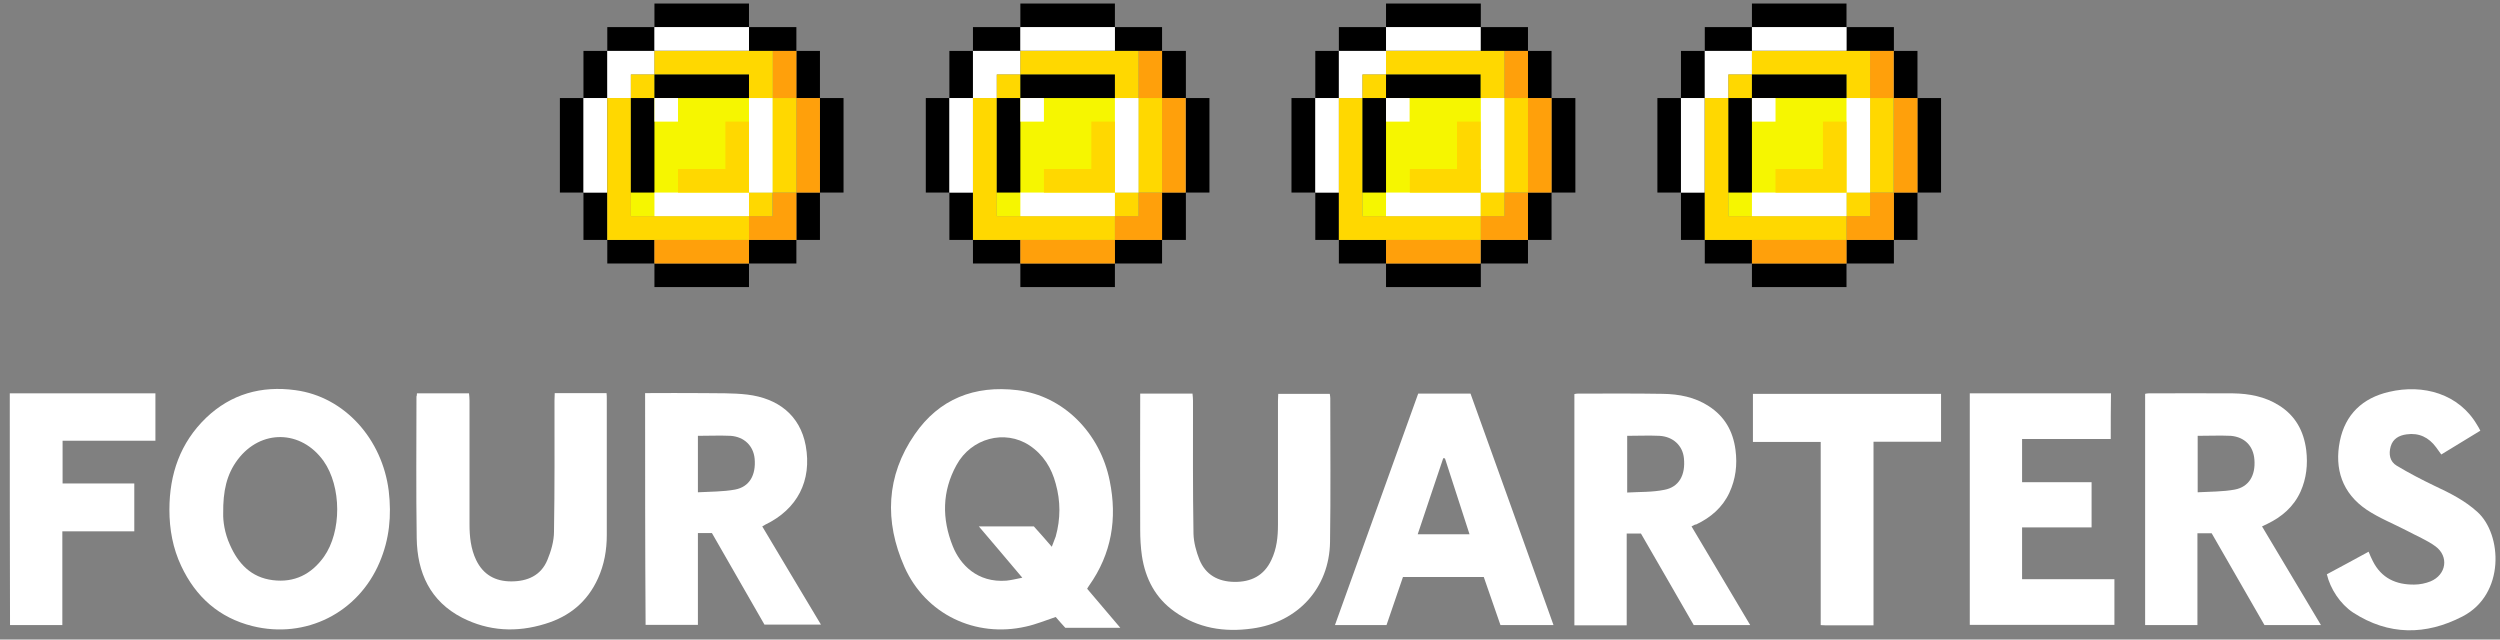 <svg width="215" height="55" viewBox="0 0 215 55" fill="none" xmlns="http://www.w3.org/2000/svg">
<rect x="0" y="0" width="215" height="55" fill="#808080" stroke="none"/>
<g clip-path="url(#clip0)">
<path d="M50.178 4.379V6.406V8.432H52.226V6.406V4.379H50.178Z" fill="black"/>
<path d="M54.254 2.331H52.227V4.379H54.254H56.282V2.331H54.254Z" fill="black"/>
<path d="M70.516 4.379V6.406V8.432H68.489V6.406V4.379H70.516Z" fill="black"/>
<path d="M66.462 2.331H68.489V4.379H66.462H64.413V2.331H66.462Z" fill="black"/>
<path d="M62.385 0.304H60.358H58.309H56.282V2.331H58.309H60.358H62.385H64.413V0.304H62.385Z" fill="black"/>
<path d="M50.178 20.634V18.587V16.56H52.226V18.587V20.634H50.178Z" fill="black"/>
<path d="M54.254 22.661H52.227V20.634H54.254H56.282V22.661H54.254Z" fill="black"/>
<path d="M48.15 8.432V10.459V12.507V14.533V16.56H50.178V14.533V12.507V10.459V8.432H48.15Z" fill="black"/>
<path d="M70.516 20.634V18.587V16.56H68.489V18.587V20.634H70.516Z" fill="black"/>
<path d="M66.462 22.661H68.489V20.634H66.462H64.413V22.661H66.462Z" fill="black"/>
<path d="M62.385 24.688H60.358H58.309H56.282V22.661H58.309H60.358H62.385H64.413V24.688H62.385Z" fill="black"/>
<path d="M70.517 8.432V10.459V12.507V14.533V16.56H72.544V14.533V12.507V10.459V8.432H70.517Z" fill="black"/>
<path d="M64.413 2.331H56.282V4.358H64.413V2.331Z" fill="white"/>
<path d="M56.282 4.379H54.254H52.227V6.406V8.432H54.254V6.406H56.282V4.379Z" fill="white"/>
<path d="M52.205 8.432H50.178V16.56H52.205V8.432Z" fill="white"/>
<path d="M64.413 20.634H56.282V22.661H64.413V20.634Z" fill="#FFA00B"/>
<path d="M66.462 16.56V18.587H64.413V20.634H68.489V18.587V16.56H66.462Z" fill="#FFA00B"/>
<path d="M70.516 8.432H68.489V16.56H70.516V8.432Z" fill="#FFA00B"/>
<path d="M68.489 4.379H66.462V8.453H68.489V4.379Z" fill="#FFA00B"/>
<path d="M66.44 16.56H64.413V18.587H66.44V16.56Z" fill="#FFD800"/>
<path d="M68.489 8.432H66.462V16.56H68.489V8.432Z" fill="#FFD800"/>
<path d="M54.254 18.587V8.432H52.227V18.587V20.634H64.413V18.587H54.254Z" fill="#FFD800"/>
<path d="M56.282 6.406H54.254V8.432H56.282V6.406Z" fill="#FFD800"/>
<path d="M56.282 4.379V6.406H64.413V8.432H66.462V6.406V4.379H56.282Z" fill="#FFD800"/>
<path d="M64.413 8.432V6.406H56.282V8.432H54.254V18.587H64.413V16.56H66.462V8.432H64.413Z" fill="#F6F600"/>
<path d="M64.413 6.406H56.282V8.432H64.413V6.406Z" fill="black"/>
<path d="M56.282 8.432H54.254V16.56H56.282V8.432Z" fill="black"/>
<path d="M66.44 8.432H64.413V16.56H66.44V8.432Z" fill="white"/>
<path d="M64.413 16.56H56.282V18.587H64.413V16.56Z" fill="white"/>
<path d="M64.413 10.459H62.386V14.533H64.413V10.459Z" fill="#FFD800"/>
<path d="M64.413 14.533H58.309V16.56H64.413V14.533Z" fill="#FFD800"/>
<path d="M58.309 8.432H56.282V10.459H58.309V8.432Z" fill="white"/>
<path d="M81.647 4.379V6.406V8.432H83.674V6.406V4.379H81.647Z" fill="black"/>
<path d="M85.723 2.331H83.675V4.379H85.723H87.751V2.331H85.723Z" fill="black"/>
<path d="M101.986 4.379V6.406V8.432H99.937V6.406V4.379H101.986Z" fill="black"/>
<path d="M97.909 2.331H99.937V4.379H97.909H95.882V2.331H97.909Z" fill="black"/>
<path d="M93.854 0.304H91.806H89.778H87.751V2.331H89.778H91.806H93.854H95.882V0.304H93.854Z" fill="black"/>
<path d="M81.647 20.634V18.587V16.56H83.674V18.587V20.634H81.647Z" fill="black"/>
<path d="M85.723 22.661H83.675V20.634H85.723H87.751V22.661H85.723Z" fill="black"/>
<path d="M79.619 8.432V10.459V12.507V14.533V16.56H81.647V14.533V12.507V10.459V8.432H79.619Z" fill="black"/>
<path d="M101.986 20.634V18.587V16.56H99.937V18.587V20.634H101.986Z" fill="black"/>
<path d="M97.909 22.661H99.937V20.634H97.909H95.882V22.661H97.909Z" fill="black"/>
<path d="M93.854 24.688H91.806H89.778H87.751V22.661H89.778H91.806H93.854H95.882V24.688H93.854Z" fill="black"/>
<path d="M101.986 8.432V10.459V12.507V14.533V16.56H104.013V14.533V12.507V10.459V8.432H101.986Z" fill="black"/>
<path d="M95.882 2.331H87.751V4.358H95.882V2.331Z" fill="white"/>
<path d="M87.751 4.379H85.723H83.675V6.406V8.432H85.723V6.406H87.751V4.379Z" fill="white"/>
<path d="M83.674 8.432H81.647V16.56H83.674V8.432Z" fill="white"/>
<path d="M95.882 20.634H87.751V22.661H95.882V20.634Z" fill="#FFA00B"/>
<path d="M97.909 16.56V18.587H95.882V20.634H99.937V18.587V16.56H97.909Z" fill="#FFA00B"/>
<path d="M101.965 8.432H99.937V16.56H101.965V8.432Z" fill="#FFA00B"/>
<path d="M99.937 4.379H97.909V8.453H99.937V4.379Z" fill="#FFA00B"/>
<path d="M97.909 16.56H95.882V18.587H97.909V16.56Z" fill="#FFD800"/>
<path d="M99.937 8.432H97.909V16.56H99.937V8.432Z" fill="#FFD800"/>
<path d="M85.723 18.587V8.432H83.675V18.587V20.634H95.882V18.587H85.723Z" fill="#FFD800"/>
<path d="M87.751 6.406H85.723V8.432H87.751V6.406Z" fill="#FFD800"/>
<path d="M87.751 4.379V6.406H95.882V8.432H97.909V6.406V4.379H87.751Z" fill="#FFD800"/>
<path d="M95.882 8.432V6.406H87.751V8.432H85.723V18.587H95.882V16.56H97.909V8.432H95.882Z" fill="#F6F600"/>
<path d="M95.882 6.406H87.751V8.432H95.882V6.406Z" fill="black"/>
<path d="M87.751 8.432H85.723V16.56H87.751V8.432Z" fill="black"/>
<path d="M97.909 8.432H95.882V16.56H97.909V8.432Z" fill="white"/>
<path d="M95.882 16.56H87.751V18.587H95.882V16.56Z" fill="white"/>
<path d="M95.882 10.459H93.855V14.533H95.882V10.459Z" fill="#FFD800"/>
<path d="M95.882 14.533H89.778V16.56H95.882V14.533Z" fill="#FFD800"/>
<path d="M89.778 8.432H87.751V10.459H89.778V8.432Z" fill="white"/>
<path d="M113.116 4.379V6.406V8.432H115.143V6.406V4.379H113.116Z" fill="black"/>
<path d="M117.171 2.331H115.143V4.379H117.171H119.198V2.331H117.171Z" fill="black"/>
<path d="M133.433 4.379V6.406V8.432H131.406V6.406V4.379H133.433Z" fill="black"/>
<path d="M129.378 2.331H131.406V4.379H129.378H127.351V2.331H129.378Z" fill="black"/>
<path d="M125.302 0.304H123.274H121.247H119.198V2.331H121.247H123.274H125.302H127.351V0.304H125.302Z" fill="black"/>
<path d="M113.116 20.634V18.587V16.56H115.143V18.587V20.634H113.116Z" fill="black"/>
<path d="M117.171 22.661H115.143V20.634H117.171H119.198V22.661H117.171Z" fill="black"/>
<path d="M111.067 8.432V10.459V12.507V14.533V16.56H113.116V14.533V12.507V10.459V8.432H111.067Z" fill="black"/>
<path d="M133.433 20.634V18.587V16.56H131.406V18.587V20.634H133.433Z" fill="black"/>
<path d="M129.378 22.661H131.406V20.634H129.378H127.351V22.661H129.378Z" fill="black"/>
<path d="M125.302 24.688H123.274H121.247H119.198V22.661H121.247H123.274H125.302H127.351V24.688H125.302Z" fill="black"/>
<path d="M133.433 8.432V10.459V12.507V14.533V16.56H135.482V14.533V12.507V10.459V8.432H133.433Z" fill="black"/>
<path d="M127.329 2.331H119.198V4.358H127.329V2.331Z" fill="white"/>
<path d="M119.198 4.379H117.171H115.143V6.406V8.432H117.171V6.406H119.198V4.379Z" fill="white"/>
<path d="M115.143 8.432H113.116V16.56H115.143V8.432Z" fill="white"/>
<path d="M127.329 20.634H119.198V22.661H127.329V20.634Z" fill="#FFA00B"/>
<path d="M129.378 16.56V18.587H127.351V20.634H131.406V18.587V16.56H129.378Z" fill="#FFA00B"/>
<path d="M133.433 8.432H131.406V16.56H133.433V8.432Z" fill="#FFA00B"/>
<path d="M131.406 4.379H129.378V8.453H131.406V4.379Z" fill="#FFA00B"/>
<path d="M129.378 16.56H127.351V18.587H129.378V16.56Z" fill="#FFD800"/>
<path d="M131.406 8.432H129.378V16.56H131.406V8.432Z" fill="#FFD800"/>
<path d="M117.171 18.587V8.432H115.143V18.587V20.634H127.351V18.587H117.171Z" fill="#FFD800"/>
<path d="M119.198 6.406H117.171V8.432H119.198V6.406Z" fill="#FFD800"/>
<path d="M119.198 4.379V6.406H127.351V8.432H129.378V6.406V4.379H119.198Z" fill="#FFD800"/>
<path d="M127.351 8.432V6.406H119.198V8.432H117.171V18.587H127.351V16.56H129.378V8.432H127.351Z" fill="#F6F600"/>
<path d="M127.329 6.406H119.198V8.432H127.329V6.406Z" fill="black"/>
<path d="M119.198 8.432H117.171V16.56H119.198V8.432Z" fill="black"/>
<path d="M129.378 8.432H127.351V16.56H129.378V8.432Z" fill="white"/>
<path d="M127.329 16.56H119.198V18.587H127.329V16.56Z" fill="white"/>
<path d="M127.33 10.459H125.302V14.533H127.33V10.459Z" fill="#FFD800"/>
<path d="M127.351 14.533H121.247V16.56H127.351V14.533Z" fill="#FFD800"/>
<path d="M121.226 8.432H119.198V10.459H121.226V8.432Z" fill="white"/>
<path d="M144.563 4.379V6.406V8.432H146.612V6.406V4.379H144.563Z" fill="black"/>
<path d="M148.64 2.331H146.612V4.379H148.64H150.667V2.331H148.64Z" fill="black"/>
<path d="M164.902 4.379V6.406V8.432H162.875V6.406V4.379H164.902Z" fill="black"/>
<path d="M160.826 2.331H162.875V4.379H160.826H158.799V2.331H160.826Z" fill="black"/>
<path d="M156.771 0.304H154.744H152.695H150.667V2.331H152.695H154.744H156.771H158.799V0.304H156.771Z" fill="black"/>
<path d="M144.563 20.634V18.587V16.56H146.612V18.587V20.634H144.563Z" fill="black"/>
<path d="M148.64 22.661H146.612V20.634H148.64H150.667V22.661H148.64Z" fill="black"/>
<path d="M142.536 8.432V10.459V12.507V14.533V16.56H144.564V14.533V12.507V10.459V8.432H142.536Z" fill="black"/>
<path d="M164.902 20.634V18.587V16.56H162.875V18.587V20.634H164.902Z" fill="black"/>
<path d="M160.826 22.661H162.875V20.634H160.826H158.799V22.661H160.826Z" fill="black"/>
<path d="M156.771 24.688H154.744H152.695H150.667V22.661H152.695H154.744H156.771H158.799V24.688H156.771Z" fill="black"/>
<path d="M164.902 8.432V10.459V12.507V14.533V16.56H166.93V14.533V12.507V10.459V8.432H164.902Z" fill="black"/>
<path d="M158.799 2.331H150.667V4.358H158.799V2.331Z" fill="white"/>
<path d="M150.667 4.379H148.64H146.612V6.406V8.432H148.64V6.406H150.667V4.379Z" fill="white"/>
<path d="M146.591 8.432H144.563V16.56H146.591V8.432Z" fill="white"/>
<path d="M158.799 20.634H150.667V22.661H158.799V20.634Z" fill="#FFA00B"/>
<path d="M160.826 16.56V18.587H158.799V20.634H162.875V18.587V16.56H160.826Z" fill="#FFA00B"/>
<path d="M164.902 8.432H162.875V16.56H164.902V8.432Z" fill="#FFA00B"/>
<path d="M162.854 4.379H160.826V8.453H162.854V4.379Z" fill="#FFA00B"/>
<path d="M160.826 16.56H158.799V18.587H160.826V16.56Z" fill="#FFD800"/>
<path d="M162.854 8.432H160.826V16.56H162.854V8.432Z" fill="#FFD800"/>
<path d="M148.64 18.587V8.432H146.612V18.587V20.634H158.799V18.587H148.64Z" fill="#FFD800"/>
<path d="M150.667 6.406H148.64V8.432H150.667V6.406Z" fill="#FFD800"/>
<path d="M150.667 4.379V6.406H158.799V8.432H160.826V6.406V4.379H150.667Z" fill="#FFD800"/>
<path d="M158.799 8.432V6.406H150.667V8.432H148.64V18.587H158.799V16.56H160.826V8.432H158.799Z" fill="#F6F600"/>
<path d="M158.799 6.406H150.667V8.432H158.799V6.406Z" fill="black"/>
<path d="M150.667 8.432H148.64V16.56H150.667V8.432Z" fill="black"/>
<path d="M160.826 8.432H158.799V16.56H160.826V8.432Z" fill="white"/>
<path d="M158.799 16.56H150.667V18.587H158.799V16.56Z" fill="white"/>
<path d="M158.799 10.459H156.771V14.533H158.799V10.459Z" fill="#FFD800"/>
<path d="M158.799 14.533H152.695V16.56H158.799V14.533Z" fill="#FFD800"/>
<path d="M152.695 8.432H150.667V10.459H152.695V8.432Z" fill="white"/>
<path d="M93.495 50.633C94.445 51.752 95.354 52.829 96.346 53.99C94.72 53.99 93.199 53.99 91.615 53.99C91.341 53.694 91.045 53.357 90.792 53.061C89.905 53.357 89.102 53.694 88.236 53.884C83.885 54.877 79.598 52.829 77.782 48.754C76.05 44.849 76.198 40.922 78.669 37.354C80.76 34.314 83.801 33.111 87.497 33.554C91.447 34.04 94.615 37.228 95.438 41.365C96.093 44.596 95.607 47.614 93.664 50.359C93.601 50.443 93.558 50.528 93.495 50.633ZM90.454 47.023C90.581 46.664 90.707 46.39 90.792 46.137C91.214 44.617 91.214 43.097 90.792 41.598C90.433 40.247 89.736 39.107 88.532 38.304C86.42 36.911 83.526 37.671 82.259 39.993C81.013 42.252 80.992 44.617 81.942 46.981C82.576 48.564 84.054 50.127 86.547 49.937C86.969 49.894 87.391 49.789 87.919 49.683C86.631 48.163 85.448 46.749 84.181 45.271C85.85 45.271 87.37 45.271 88.912 45.271C89.398 45.799 89.884 46.369 90.454 47.023Z" fill="white"/>
<path d="M14.569 43.836C14.569 40.774 15.499 38.072 17.737 35.919C19.87 33.892 22.468 33.153 25.404 33.554C29.67 34.124 32.88 37.798 33.43 42.21C33.683 44.342 33.493 46.369 32.648 48.353C30.811 52.702 26.291 54.982 21.708 53.842C18.836 53.124 16.829 51.33 15.583 48.67C14.865 47.15 14.569 45.524 14.569 43.836ZM19.195 44.152C19.174 44.807 19.321 45.862 19.765 46.833C20.483 48.48 21.602 49.662 23.461 49.894C25.32 50.127 26.777 49.388 27.854 47.889C29.396 45.714 29.375 41.851 27.833 39.656C25.911 36.953 22.426 36.89 20.441 39.529C19.49 40.795 19.174 42.231 19.195 44.152Z" fill="white"/>
<path d="M145.472 45.271C147.161 48.1 148.83 50.908 150.519 53.758C148.872 53.758 147.288 53.758 145.662 53.758C144.162 51.161 142.642 48.501 141.121 45.883C140.699 45.883 140.318 45.883 139.896 45.883C139.896 48.522 139.896 51.14 139.896 53.779C138.375 53.779 136.897 53.779 135.397 53.779C135.397 47.15 135.397 40.542 135.397 33.892C135.482 33.871 135.587 33.85 135.693 33.85C138.122 33.85 140.572 33.829 143.001 33.871C144.395 33.892 145.746 34.145 146.95 34.927C148.323 35.813 149.041 37.08 149.252 38.684C149.421 39.972 149.273 41.197 148.724 42.379C148.133 43.645 147.119 44.511 145.873 45.102C145.767 45.102 145.662 45.166 145.472 45.271ZM139.938 37.481C139.938 39.086 139.938 40.648 139.938 42.358C141.036 42.294 142.092 42.337 143.127 42.126C144.395 41.893 144.965 40.859 144.817 39.402C144.711 38.325 143.888 37.544 142.705 37.481C141.797 37.439 140.889 37.481 139.938 37.481Z" fill="white"/>
<path d="M55.479 33.808C57.169 33.808 58.816 33.787 60.463 33.808C61.731 33.829 62.998 33.787 64.265 33.934C66.905 34.251 68.806 35.708 69.292 38.325C69.841 41.344 68.573 43.793 65.807 45.123C65.743 45.166 65.68 45.208 65.553 45.271C67.243 48.079 68.89 50.887 70.601 53.715C68.954 53.715 67.37 53.715 65.743 53.715C64.244 51.098 62.723 48.459 61.224 45.841C60.801 45.841 60.442 45.841 60.02 45.841C60.02 48.48 60.02 51.077 60.02 53.737C58.499 53.737 57.021 53.737 55.521 53.737C55.479 47.129 55.479 40.5 55.479 33.808ZM60.02 37.481C60.02 39.086 60.02 40.648 60.02 42.337C61.118 42.273 62.174 42.294 63.209 42.104C64.455 41.872 65.025 40.859 64.899 39.444C64.793 38.347 64.012 37.566 62.829 37.481C61.9 37.439 60.991 37.481 60.02 37.481Z" fill="white"/>
<path d="M199.603 53.758C197.934 53.758 196.35 53.758 194.745 53.758C193.245 51.14 191.725 48.501 190.204 45.862C189.803 45.862 189.423 45.862 188.979 45.862C188.979 48.501 188.979 51.119 188.979 53.758C187.437 53.758 185.98 53.758 184.481 53.758C184.481 47.129 184.481 40.521 184.481 33.871C184.565 33.85 184.671 33.829 184.776 33.829C187.205 33.829 189.613 33.808 192.042 33.829C193.435 33.85 194.787 34.103 195.991 34.863C197.406 35.75 198.124 37.059 198.335 38.706C198.483 39.951 198.356 41.133 197.85 42.273C197.258 43.582 196.244 44.448 194.977 45.06C194.851 45.123 194.724 45.187 194.534 45.271C196.223 48.1 197.892 50.887 199.603 53.758ZM189 37.481C189 39.086 189 40.648 189 42.337C190.098 42.273 191.154 42.294 192.189 42.104C193.414 41.872 193.985 40.88 193.879 39.529C193.795 38.368 193.055 37.587 191.851 37.481C190.922 37.439 189.993 37.481 189 37.481Z" fill="white"/>
<path d="M98.057 33.85C99.578 33.85 101.056 33.85 102.556 33.85C102.577 34.082 102.598 34.272 102.598 34.483C102.598 38.283 102.577 42.083 102.64 45.904C102.661 46.643 102.872 47.424 103.147 48.121C103.675 49.43 104.752 50.021 106.146 50.042C107.582 50.063 108.702 49.514 109.335 48.163C109.8 47.192 109.905 46.179 109.905 45.123C109.905 41.577 109.905 38.03 109.905 34.483C109.905 34.272 109.927 34.082 109.927 33.871C111.426 33.871 112.883 33.871 114.362 33.871C114.383 34.019 114.404 34.145 114.404 34.251C114.404 38.368 114.446 42.505 114.383 46.622C114.32 50.57 111.616 53.526 107.688 54.053C105.28 54.391 103.02 54.032 101.014 52.597C99.367 51.435 98.501 49.768 98.205 47.804C98.099 47.066 98.057 46.306 98.057 45.567C98.036 41.851 98.057 38.114 98.057 34.399C98.057 34.209 98.057 34.04 98.057 33.85Z" fill="white"/>
<path d="M35.858 33.829C37.379 33.829 38.836 33.829 40.336 33.829C40.357 34.04 40.378 34.251 40.378 34.441C40.378 37.988 40.378 41.534 40.378 45.081C40.378 46.137 40.484 47.192 40.948 48.163C41.561 49.43 42.596 50 43.969 50C45.362 50 46.524 49.493 47.073 48.163C47.39 47.403 47.644 46.538 47.644 45.714C47.707 41.957 47.686 38.199 47.686 34.441C47.686 34.23 47.707 34.04 47.707 33.808C49.206 33.808 50.664 33.808 52.163 33.808C52.184 33.977 52.184 34.145 52.184 34.314C52.184 38.22 52.184 42.126 52.184 46.01C52.184 47.298 51.973 48.543 51.424 49.747C50.516 51.752 48.974 53.019 46.883 53.652C44.433 54.412 42.026 54.285 39.745 53.124C36.999 51.71 35.88 49.261 35.837 46.284C35.774 42.231 35.816 38.157 35.816 34.103C35.837 34.061 35.858 33.977 35.858 33.829Z" fill="white"/>
<path d="M133.602 53.758H129.04C128.576 52.407 128.09 51.013 127.604 49.62C125.302 49.62 123 49.62 120.656 49.62C120.191 50.971 119.726 52.364 119.24 53.758C117.762 53.758 116.326 53.758 114.805 53.758C117.213 47.087 119.578 40.458 121.965 33.85C123.465 33.85 124.943 33.85 126.464 33.85C128.85 40.458 131.216 47.087 133.602 53.758ZM124.267 39.423C124.225 39.423 124.161 39.402 124.119 39.402C123.38 41.577 122.662 43.751 121.923 45.947C123.465 45.947 124.88 45.947 126.379 45.947C125.661 43.751 124.964 41.598 124.267 39.423Z" fill="white"/>
<path d="M181.524 37.755C178.968 37.755 176.455 37.755 173.899 37.755C173.899 39.001 173.899 40.204 173.899 41.471C175.885 41.471 177.87 41.471 179.876 41.471C179.876 42.78 179.876 44.047 179.876 45.355C177.891 45.355 175.906 45.355 173.899 45.355C173.899 46.876 173.899 48.311 173.899 49.81C176.539 49.81 179.179 49.81 181.84 49.81C181.84 51.161 181.84 52.449 181.84 53.737C177.701 53.737 173.561 53.737 169.401 53.737C169.401 47.108 169.401 40.479 169.401 33.829C173.435 33.829 177.469 33.829 181.545 33.829C181.524 35.117 181.524 36.404 181.524 37.755Z" fill="white"/>
<path d="M213.309 37.038C212.19 37.713 211.092 38.389 209.951 39.086C209.804 38.874 209.656 38.684 209.508 38.473C208.874 37.608 208.029 37.207 206.973 37.354C206.319 37.439 205.791 37.734 205.601 38.389C205.411 39.043 205.516 39.698 206.129 40.057C207.185 40.69 208.283 41.26 209.381 41.788C210.691 42.4 211.958 43.033 213.056 44.026C215.189 45.947 215.464 51.119 211.768 53.019C208.621 54.644 205.432 54.666 202.369 52.681C201.25 51.942 200.405 50.633 200.109 49.388C201.292 48.754 202.475 48.121 203.7 47.446C203.827 47.741 203.932 48.016 204.059 48.248C204.798 49.725 206.065 50.295 207.628 50.274C208.093 50.274 208.6 50.169 209.022 50C210.395 49.43 210.627 47.847 209.445 46.981C208.684 46.432 207.797 46.073 206.973 45.63C205.833 45.039 204.608 44.553 203.531 43.836C201.44 42.421 200.743 40.331 201.229 37.924C201.693 35.644 203.172 34.23 205.453 33.702C208.41 33.005 211.472 33.871 213.035 36.552C213.141 36.7 213.204 36.848 213.309 37.038Z" fill="white"/>
<path d="M0.841 33.829C5.023 33.829 9.184 33.829 13.366 33.829C13.366 35.18 13.366 36.51 13.366 37.903C10.704 37.903 8.064 37.903 5.382 37.903C5.382 39.149 5.382 40.331 5.382 41.577C7.41 41.577 9.458 41.577 11.549 41.577C11.549 42.97 11.549 44.3 11.549 45.693C9.522 45.693 7.473 45.693 5.361 45.693C5.361 48.417 5.361 51.077 5.361 53.758C3.819 53.758 2.362 53.758 0.862 53.758C0.841 47.129 0.841 40.5 0.841 33.829Z" fill="white"/>
<path d="M161.122 53.779C159.686 53.779 158.355 53.779 157.003 53.779C156.877 53.779 156.75 53.758 156.581 53.758C156.581 48.522 156.581 43.287 156.581 38.009C154.617 38.009 152.716 38.009 150.752 38.009C150.752 36.594 150.752 35.243 150.752 33.871C156.137 33.871 161.523 33.871 166.93 33.871C166.93 35.222 166.93 36.573 166.93 37.988C164.987 37.988 163.086 37.988 161.122 37.988C161.122 43.266 161.122 48.48 161.122 53.779Z" fill="white"/>
</g>
<defs>
<clipPath id="clip0">
<rect width="213.778" height="53.918" fill="white" transform="translate(0.841 0.304)"/>
</clipPath>
</defs>
</svg>
